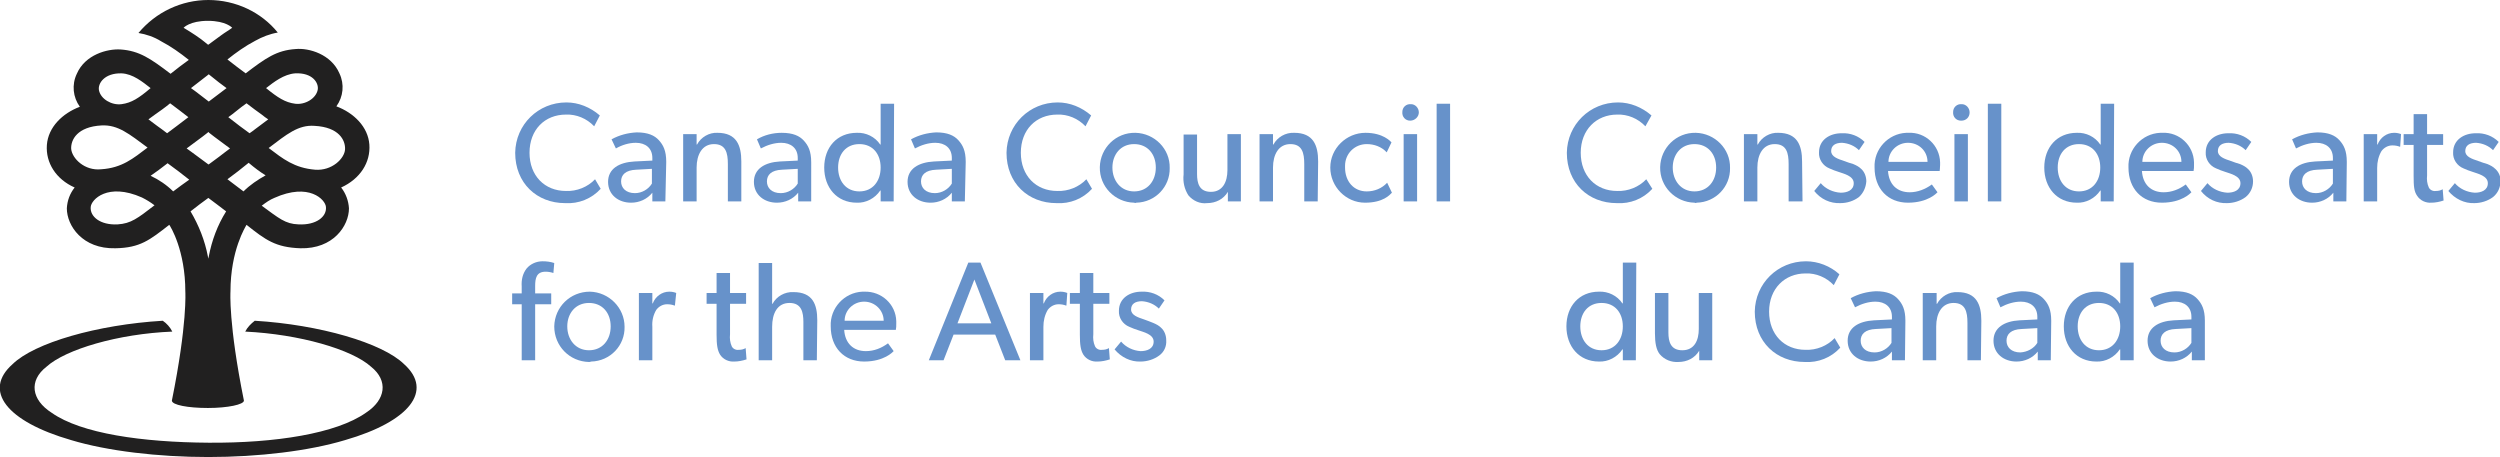 <?xml version="1.0" encoding="utf-8"?>
<!-- Generator: Adobe Illustrator 25.0.1, SVG Export Plug-In . SVG Version: 6.00 Build 0)  -->
<svg version="1.1" id="Layer_1" xmlns="http://www.w3.org/2000/svg" xmlns:xlink="http://www.w3.org/1999/xlink" x="0px" y="0px"
	 viewBox="0 0 576 105.4" style="enable-background:new 0 0 576 105.4;" xml:space="preserve">
<style type="text/css">
	.st0{fill:#6792CA;}
	.st1{fill:#212020;}
</style>
<path class="st0" d="M380.7,43.5c-2.1,2.3-5.1,3.5-8.2,3.3c-6.5,0-11.5-4.6-11.5-11.6c0.1-6.5,5.3-11.6,11.8-11.6
	c2.8,0,5.5,1.1,7.7,3l-1.4,2.5c-1.7-1.8-4.1-2.8-6.5-2.7c-4.8,0-8.4,3.5-8.4,8.8s3.5,8.8,8.4,8.8c2.5,0.1,5-0.9,6.7-2.7L380.7,43.5z
	"/>
<path class="st0" d="M390.4,46.7c-4.4-0.1-8-3.7-7.9-8.2c0.1-4.4,3.7-8,8.2-7.9c4.4,0.1,8,3.7,7.9,8.1c0.1,4.3-3.3,7.9-7.7,8
	C390.8,46.8,390.6,46.8,390.4,46.7z M390.4,33.2c-3.1,0-5,2.4-5,5.4s1.9,5.5,5,5.5c3.1,0,5-2.4,5-5.5S393.5,33.2,390.4,33.2z"/>
<path class="st0" d="M415.3,46.4h-3.2v-8.6c0-2.6-0.5-4.6-3.2-4.6s-4,2.4-4,5.4v7.8h-3.1V30.9h3.1v2.4h0.1c0.9-1.7,2.8-2.8,4.7-2.7
	c4.4,0,5.5,2.9,5.5,6.6L415.3,46.4z"/>
<path class="st0" d="M428.3,45.4c-1.2,0.9-2.7,1.4-4.3,1.4c-2.3,0.1-4.5-0.9-6-2.8l1.5-1.8c1.1,1.3,2.8,2.1,4.6,2.2
	c1.4,0,3-0.5,3-2.2s-2.4-2.2-3.5-2.6c-0.7-0.2-1.4-0.5-2.1-0.8c-1.5-0.6-2.5-2.1-2.4-3.7c0-2.9,2.5-4.4,5.2-4.4c2-0.1,3.9,0.6,5.3,2
	l-1.3,1.9c-1-1-2.4-1.6-3.9-1.7c-1.5,0-2.5,0.6-2.5,1.9s1.5,1.8,3,2.3c0.8,0.3,1.4,0.5,2.1,0.7c0.7,0.3,1.3,0.6,1.8,1.1
	c0.8,0.7,1.2,1.8,1.2,2.9C429.9,43.2,429.3,44.5,428.3,45.4z"/>
<path class="st0" d="M446.9,39.4H435c0.2,3.1,2.1,4.9,5,4.9c1.8,0,3.6-0.7,5.1-1.8l1.3,1.8c-0.2,0.2-2.2,2.4-6.8,2.4
	s-7.7-3.2-7.7-8.1c-0.2-4.2,3.1-7.8,7.3-8c0.2,0,0.4,0,0.5,0c3.9-0.2,7.2,2.9,7.3,6.8c0,0.2,0,0.4,0,0.6
	C447,38.6,446.9,39.4,446.9,39.4z M444.1,37.3c0-2.5-2-4.4-4.5-4.4c-2.5,0-4.5,2-4.5,4.4H444.1z"/>
<path class="st0" d="M451.8,27.8c-1.1,0-1.9-0.9-1.8-2c0-1.1,0.9-1.9,2-1.8c1,0,1.8,0.9,1.8,1.9c0,1.1-0.8,1.9-1.9,1.9
	C451.9,27.8,451.9,27.8,451.8,27.8z M453.4,46.4h-3.1V30.9h3.1V46.4z"/>
<path class="st0" d="M461.1,46.4H458V23.9h3.1V46.4z"/>
<path class="st0" d="M487,46.4h-3v-2.5h-0.1c-1.2,1.8-3.3,2.9-5.4,2.8c-4.6,0-7.5-3.5-7.5-8.1s2.9-8,7.5-8c2.1-0.1,4.2,0.9,5.4,2.7
	h0.1v-9.4h3.1L487,46.4z M479,33.2c-3.1,0-4.9,2.3-4.9,5.4s1.8,5.5,4.9,5.5s4.9-2.4,4.9-5.5S482.1,33.2,479,33.2L479,33.2z"/>
<path class="st0" d="M505.4,39.4h-11.9c0.2,3.1,2.1,4.9,5,4.9c1.9,0,3.6-0.7,5.1-1.8l1.3,1.8c-0.2,0.2-2.2,2.4-6.8,2.4
	s-7.7-3.2-7.7-8.1c-0.2-4.2,3.1-7.8,7.3-8c0.2,0,0.4,0,0.5,0c3.9-0.2,7.2,2.9,7.3,6.8c0,0.2,0,0.4,0,0.6
	C505.5,38.5,505.5,38.9,505.4,39.4z M502.6,37.3c0-2.5-2-4.4-4.5-4.4c-2.5,0-4.5,2-4.5,4.4H502.6z"/>
<path class="st0" d="M517.4,45.4c-1.2,0.9-2.8,1.4-4.3,1.4c-2.3,0.1-4.5-0.9-6-2.8l1.5-1.8c1.1,1.3,2.8,2.1,4.6,2.2
	c1.4,0,3-0.5,3-2.2s-2.4-2.2-3.5-2.6c-0.7-0.2-1.4-0.5-2.1-0.8c-1.5-0.6-2.5-2.1-2.4-3.7c0-2.9,2.5-4.4,5.2-4.4c2-0.1,3.9,0.6,5.3,2
	l-1.3,1.9c-1-1-2.4-1.6-3.9-1.7c-1.5,0-2.5,0.6-2.5,1.9s1.5,1.8,3,2.3c0.8,0.3,1.4,0.5,2.1,0.7c0.7,0.3,1.3,0.6,1.8,1.1
	c0.8,0.7,1.2,1.8,1.2,2.9C519.1,43.2,518.5,44.5,517.4,45.4z"/>
<path class="st0" d="M540.6,46.4h-3v-2c-1.2,1.5-3,2.3-4.9,2.3c-2.9,0-5.3-1.8-5.3-4.8s2.5-4.5,6-4.7l4.1-0.2v-0.6
	c0-2.3-1.6-3.5-3.8-3.5c-1.6,0-3.2,0.5-4.7,1.3l-0.9-2.1c1.8-1,3.8-1.5,5.8-1.6c2.6,0,4.1,0.7,5.1,1.8s1.7,2.4,1.7,5L540.6,46.4z
	 M537.5,38.9l-3.6,0.2c-2.5,0.1-3.5,1.2-3.5,2.7s1.1,2.7,3.2,2.7c1.6,0,3.1-0.9,3.9-2.2V38.9z"/>
<path class="st0" d="M553,33.8h-0.1c-0.5-0.2-1.1-0.3-1.7-0.3c-1,0-1.9,0.5-2.5,1.3c-0.7,1.2-1,2.5-1,3.9v7.7h-3.1V30.9h3.1v2.4h0.1
	c0.6-1.6,2.1-2.7,3.8-2.7c0.6,0,1.1,0.1,1.6,0.3L553,33.8z"/>
<path class="st0" d="M563,46.2c-0.9,0.3-1.9,0.5-2.8,0.5c-1.3,0.1-2.6-0.5-3.3-1.6c-0.7-1-0.8-2.2-0.8-4.6v-7.1h-2.3v-2.5h2.3v-4.6
	h3.1v4.6h3.7v2.5h-3.7v7c-0.1,1,0,1.9,0.4,2.8c0.3,0.6,1,0.9,1.6,0.8c0.6,0,1.1-0.1,1.6-0.4L563,46.2z"/>
<path class="st0" d="M574.4,45.4c-1.2,0.9-2.8,1.4-4.3,1.4c-2.3,0.1-4.5-1-6-2.8l1.5-1.8c1.1,1.3,2.8,2.1,4.6,2.2c1.4,0,3-0.5,3-2.2
	s-2.4-2.2-3.5-2.6c-0.7-0.2-1.4-0.5-2.1-0.8c-1.5-0.6-2.5-2.1-2.4-3.7c0-2.9,2.5-4.4,5.2-4.4c2-0.1,3.9,0.6,5.3,2l-1.3,1.9
	c-1-1-2.4-1.6-3.9-1.7c-1.5,0-2.5,0.6-2.5,1.9s1.5,1.8,3,2.3c0.8,0.3,1.4,0.5,2.1,0.7c0.7,0.3,1.3,0.6,1.8,1.1
	c0.8,0.7,1.3,1.8,1.2,2.9C576.1,43.2,575.5,44.5,574.4,45.4z"/>
<path class="st0" d="M376.9,83h-3v-2.5h-0.1c-1.2,1.8-3.3,2.9-5.4,2.8c-4.6,0-7.5-3.5-7.5-8.1s2.9-8,7.5-8c2.1-0.1,4.2,0.9,5.4,2.7
	h0.1v-9.4h3.1L376.9,83z M369,69.8c-3.1,0-4.9,2.3-4.9,5.4s1.8,5.5,4.9,5.5c3.1,0,4.9-2.4,4.9-5.5S372.1,69.8,369,69.8z"/>
<path class="st0" d="M394.5,83h-3v-2.2c-1,1.7-2.8,2.6-4.8,2.6c-1.6,0.1-3.2-0.5-4.3-1.8c-0.8-1-1.1-2.6-1.1-4.8v-9.3h3.1v9.1
	c0,2.1,0.5,4.1,3.2,4.1c2.8,0,3.8-2.3,3.8-4.9v-8.3h3.1L394.5,83z"/>
<path class="st0" d="M424,80.1c-2.1,2.3-5.1,3.5-8.2,3.3c-6.5,0-11.5-4.6-11.5-11.6c0.1-6.5,5.3-11.6,11.8-11.6c2.8,0,5.6,1.1,7.7,3
	l-1.3,2.5c-1.7-1.8-4.1-2.8-6.5-2.7c-4.8,0-8.4,3.5-8.4,8.8s3.5,8.8,8.4,8.8c2.5,0.1,5-0.9,6.7-2.7L424,80.1z"/>
<path class="st0" d="M438.9,83h-3v-2c-1.2,1.5-3,2.3-4.9,2.3c-2.9,0-5.3-1.8-5.3-4.8s2.5-4.5,6.1-4.7l4.1-0.2v-0.6
	c0-2.3-1.6-3.5-3.8-3.5c-1.6,0-3.2,0.5-4.7,1.3l-1-2.1c1.8-1,3.8-1.5,5.8-1.6c2.6,0,4.1,0.7,5.1,1.8s1.7,2.4,1.7,5L438.9,83z
	 M435.8,75.6l-3.6,0.2c-2.5,0.1-3.5,1.2-3.5,2.7s1.1,2.7,3.2,2.7c1.6,0,3.1-0.9,3.9-2.2V75.6z"/>
<path class="st0" d="M456.4,83h-3.1v-8.6c0-2.6-0.5-4.6-3.2-4.6s-4,2.4-4,5.4V83h-3.1V67.5h3.2V70h0.1c0.9-1.7,2.8-2.8,4.7-2.7
	c4.4,0,5.5,2.9,5.5,6.6L456.4,83z"/>
<path class="st0" d="M472.5,83h-3v-2c-1.2,1.5-3,2.3-4.9,2.3c-2.9,0-5.3-1.8-5.3-4.8s2.5-4.5,6-4.7l4.1-0.2v-0.6
	c0-2.3-1.6-3.5-3.8-3.5c-1.6,0-3.2,0.5-4.7,1.3l-0.9-2.1c1.8-1,3.8-1.5,5.8-1.6c2.6,0,4.1,0.7,5.1,1.8s1.7,2.4,1.7,5L472.5,83z
	 M469.4,75.6l-3.6,0.2c-2.5,0.1-3.5,1.2-3.5,2.7s1.1,2.7,3.2,2.7c1.6-0.1,3.1-0.9,3.9-2.2V75.6z"/>
<path class="st0" d="M491.5,83h-3v-2.5h-0.1c-1.2,1.8-3.3,2.9-5.4,2.8c-4.6,0-7.5-3.5-7.5-8.1s2.9-8,7.5-8c2.1-0.1,4.2,0.9,5.4,2.7
	h0.1v-9.4h3.1V83z M483.6,69.8c-3.1,0-4.9,2.3-4.9,5.4s1.8,5.5,4.9,5.5s4.9-2.4,4.9-5.5S486.7,69.8,483.6,69.8L483.6,69.8z"/>
<path class="st0" d="M508,83h-3v-2c-1.2,1.5-3,2.3-4.9,2.3c-2.9,0-5.3-1.8-5.3-4.8s2.5-4.5,6-4.7l4.1-0.2v-0.6
	c0-2.3-1.6-3.5-3.8-3.5c-1.6,0-3.2,0.5-4.7,1.3l-1-2.1c1.8-1,3.8-1.5,5.8-1.6c2.6,0,4.1,0.7,5.1,1.8s1.7,2.4,1.7,5L508,83z
	 M504.9,75.6l-3.6,0.2c-2.5,0.1-3.5,1.2-3.5,2.7s1.1,2.7,3.2,2.7c1.6,0,3.1-0.9,3.9-2.2V75.6z"/>
<path class="st0" d="M138.4,43.5c-2.1,2.3-5.1,3.5-8.2,3.3c-6.5,0-11.5-4.6-11.5-11.6c0.1-6.5,5.3-11.6,11.8-11.6
	c2.8,0,5.5,1.1,7.7,3l-1.3,2.5c-1.7-1.8-4.1-2.8-6.5-2.7c-4.9,0-8.4,3.5-8.4,8.8s3.5,8.8,8.4,8.8c2.5,0.1,5-0.9,6.7-2.7L138.4,43.5z
	"/>
<path class="st0" d="M153.3,46.4h-3v-2c-1.2,1.5-3,2.3-4.9,2.3c-2.9,0-5.3-1.8-5.3-4.8s2.5-4.5,6.1-4.7l4.1-0.2v-0.6
	c0-2.3-1.6-3.5-3.8-3.5c-1.6,0-3.2,0.5-4.6,1.3l-1-2.1c1.8-1,3.8-1.5,5.8-1.6c2.6,0,4.1,0.7,5.1,1.8s1.7,2.4,1.7,5L153.3,46.4z
	 M150.2,38.9l-3.6,0.2c-2.5,0.1-3.5,1.2-3.5,2.7s1.1,2.7,3.2,2.7c1.6,0,3.1-0.9,3.9-2.2V38.9z"/>
<path class="st0" d="M170.8,46.4h-3.1v-8.6c0-2.6-0.5-4.6-3.2-4.6s-4,2.4-4,5.4v7.8h-3.1V30.9h3.1v2.4h0.1c0.9-1.7,2.8-2.8,4.7-2.7
	c4.4,0,5.5,2.9,5.5,6.6L170.8,46.4z"/>
<path class="st0" d="M186.9,46.4h-3v-2c-1.2,1.5-3,2.3-4.9,2.3c-2.9,0-5.3-1.8-5.3-4.8s2.5-4.5,6-4.7l4.1-0.2v-0.6
	c0-2.3-1.6-3.5-3.8-3.5c-1.6,0-3.2,0.5-4.7,1.3l-0.9-2.1c1.7-1,3.7-1.5,5.7-1.5c2.6,0,4.1,0.7,5.1,1.8s1.7,2.4,1.7,5L186.9,46.4z
	 M183.8,38.9l-3.6,0.2c-2.5,0.1-3.5,1.2-3.5,2.7s1.1,2.7,3.2,2.7c1.6,0,3.1-0.9,3.9-2.2L183.8,38.9z"/>
<path class="st0" d="M205.9,46.4h-3v-2.5h-0.1c-1.2,1.8-3.3,2.9-5.4,2.8c-4.6,0-7.5-3.5-7.5-8.1s2.9-8,7.5-8
	c2.1-0.1,4.2,0.9,5.4,2.7h0.1v-9.4h3.1L205.9,46.4z M198,33.2c-3.1,0-4.9,2.3-4.9,5.4s1.8,5.5,4.9,5.5s4.9-2.4,4.9-5.5
	S201.1,33.2,198,33.2L198,33.2z"/>
<path class="st0" d="M222.3,46.4h-3v-2c-1.2,1.5-3,2.3-4.9,2.3c-2.9,0-5.3-1.8-5.3-4.8s2.5-4.5,6.1-4.7l4.1-0.2v-0.6
	c0-2.3-1.6-3.5-3.8-3.5c-1.6,0-3.2,0.5-4.7,1.3l-0.9-2.1c1.8-1,3.8-1.5,5.8-1.6c2.6,0,4.1,0.7,5.1,1.8s1.7,2.4,1.7,5L222.3,46.4z
	 M219.3,38.9l-3.6,0.2c-2.5,0.1-3.5,1.2-3.5,2.7s1.1,2.7,3.2,2.7c1.6,0,3.1-0.9,3.9-2.2L219.3,38.9z"/>
<path class="st0" d="M251.6,43.5c-2.1,2.3-5.1,3.5-8.2,3.3c-6.5,0-11.5-4.6-11.5-11.6c0.1-6.5,5.3-11.6,11.8-11.6
	c2.8,0,5.5,1.1,7.7,3l-1.3,2.5c-1.7-1.8-4.1-2.8-6.5-2.7c-4.9,0-8.4,3.5-8.4,8.8s3.5,8.8,8.4,8.8c2.5,0.1,5-0.9,6.7-2.7L251.6,43.5z
	"/>
<path class="st0" d="M261.3,46.7c-4.4-0.1-8-3.7-7.9-8.2c0.1-4.4,3.7-8,8.2-7.9c4.4,0.1,8,3.7,7.9,8.1c0.1,4.3-3.3,7.9-7.7,8
	C261.6,46.8,261.5,46.8,261.3,46.7z M261.3,33.2c-3.1,0-5,2.4-5,5.4s1.9,5.5,5,5.5c3.1,0,5-2.4,5-5.5S264.4,33.2,261.3,33.2z"/>
<path class="st0" d="M285.9,46.4h-3v-2.2c-1,1.7-2.8,2.6-4.8,2.6c-1.6,0.2-3.2-0.5-4.3-1.8c-0.9-1.4-1.3-3.1-1.1-4.8v-9.2h3.1v9.1
	c0,2.1,0.5,4.1,3.2,4.1s3.8-2.3,3.8-5v-8.3h3.1L285.9,46.4z"/>
<path class="st0" d="M303.6,46.4h-3.1v-8.6c0-2.6-0.5-4.6-3.2-4.6s-4,2.4-4,5.4v7.8h-3.1V30.9h3.1v2.4h0.1c0.9-1.7,2.8-2.8,4.8-2.7
	c4.4,0,5.5,2.9,5.5,6.6L303.6,46.4z"/>
<path class="st0" d="M320.7,44.4c-0.5,0.5-2,2.3-6.2,2.3c-4.4,0-8-3.7-8-8.1c0-4.4,3.7-8,8.1-8l0,0c4.1,0,5.8,2,6,2.2l-1.1,2.3
	c-1.2-1.3-2.9-1.9-4.6-1.9c-2.8,0-5,2.2-5,5c0,0.1,0,0.2,0,0.4c0,3.2,2,5.5,5,5.5c1.8,0,3.5-0.7,4.7-2L320.7,44.4z"/>
<path class="st0" d="M324.9,27.8c-1.1,0-1.9-0.9-1.8-2c0-1.1,0.9-1.9,2-1.8c1,0,1.8,0.9,1.8,1.9C326.9,26.9,326,27.8,324.9,27.8
	C325,27.8,324.9,27.8,324.9,27.8z M326.5,46.4h-3.1V30.9h3.1V46.4z"/>
<path class="st0" d="M334.1,46.4H331V23.9h3.1V46.4z"/>
<path class="st0" d="M127.5,62.9c-0.6-0.2-1.2-0.3-1.8-0.3c-2.1,0-2.4,1.5-2.4,3.3v1.7h3.7v2.5h-3.7V83h-3.1V70.1H118v-2.5h2.2V66
	c-0.1-1.5,0.2-2.9,1.1-4.1c0.9-1.1,2.3-1.7,3.7-1.7c0.9,0,1.8,0.1,2.7,0.4L127.5,62.9z"/>
<path class="st0" d="M135.7,83.4c-4.5-0.1-8-3.7-8-8.2c0.1-4.5,3.7-8,8.2-8c4.4,0.1,8,3.7,8,8.1c0.1,4.3-3.3,7.9-7.7,8
	C136,83.4,135.8,83.4,135.7,83.4z M135.7,69.8c-3.1,0-5,2.4-5,5.4s1.9,5.5,5,5.5s5-2.4,5-5.5S138.8,69.8,135.7,69.8z"/>
<path class="st0" d="M155.5,70.4h-0.1c-0.5-0.2-1.1-0.3-1.7-0.3c-1,0-1.9,0.5-2.5,1.3c-0.7,1.2-1,2.5-0.9,3.9V83h-3.1V67.5h3.1v2.4
	h0.1c0.6-1.6,2.1-2.7,3.8-2.7c0.6,0,1.1,0.1,1.6,0.3L155.5,70.4z"/>
<path class="st0" d="M172,82.8c-0.9,0.3-1.9,0.5-2.8,0.5c-1.3,0.1-2.6-0.5-3.3-1.6c-0.6-1-0.8-2.2-0.8-4.6v-7.1h-2.3v-2.5h2.3v-4.6
	h3.1v4.6h3.7v2.5h-3.7v7c-0.1,1,0,1.9,0.4,2.8c0.3,0.6,1,0.9,1.6,0.8c0.6,0,1.1-0.1,1.6-0.4L172,82.8z"/>
<path class="st0" d="M188.2,83h-3.1v-8.8c0-2.2-0.4-4.4-3.2-4.4s-4,2.4-4,5.5V83h-3.1V60.6h3.1v9.4h0.1c0.9-1.7,2.8-2.8,4.8-2.7
	c4.5,0,5.5,2.9,5.5,6.5L188.2,83z"/>
<path class="st0" d="M206.4,76h-11.9c0.2,3.1,2.1,4.9,5,4.9c1.9,0,3.6-0.7,5.1-1.8l1.3,1.8c-0.2,0.2-2.2,2.4-6.8,2.4
	s-7.7-3.2-7.7-8.1c-0.2-4.2,3.1-7.8,7.3-8c0.2,0,0.4,0,0.5,0c3.9-0.1,7.2,2.9,7.3,6.8c0,0.2,0,0.4,0,0.6
	C206.5,75.1,206.5,75.5,206.4,76z M203.6,73.9c0-2.4-2-4.4-4.5-4.4c-2.5,0-4.5,2-4.5,4.4H203.6z"/>
<path class="st0" d="M235.1,83h-3.5l-2.3-5.9h-9.6l-2.3,5.9H214l9.1-22.5h2.8L235.1,83z M228.4,74.5l-3.9-10.1l-3.9,10.1H228.4z"/>
<path class="st0" d="M245.7,70.4h-0.1c-0.5-0.2-1.1-0.3-1.7-0.3c-1,0-1.9,0.5-2.5,1.3c-0.7,1.2-1,2.5-1,3.9V83h-3.1V67.5h3.1v2.4
	h0.1c0.6-1.6,2.1-2.7,3.8-2.7c0.6,0,1.1,0.1,1.6,0.3L245.7,70.4z"/>
<path class="st0" d="M255.7,82.8c-0.9,0.3-1.9,0.5-2.8,0.5c-1.3,0.1-2.6-0.5-3.3-1.6c-0.6-1-0.8-2.2-0.8-4.6v-7.1h-2.3v-2.5h2.3
	v-4.6h3.1v4.6h3.7v2.5h-3.7v7c-0.1,1,0,1.9,0.4,2.8c0.3,0.6,1,0.9,1.6,0.8c0.6,0,1.1-0.1,1.6-0.4L255.7,82.8z"/>
<path class="st0" d="M267.1,81.9c-1.2,0.9-2.8,1.4-4.3,1.4c-2.3,0.1-4.5-1-6-2.8l1.5-1.8c1.1,1.3,2.8,2.1,4.5,2.2c1.4,0,3-0.5,3-2.2
	s-2.4-2.2-3.5-2.6c-0.7-0.2-1.4-0.5-2.1-0.8c-1.5-0.6-2.5-2.1-2.4-3.7c0-2.9,2.5-4.4,5.2-4.4c2-0.1,3.9,0.6,5.3,2l-1.3,1.9
	c-1-1-2.4-1.6-3.9-1.7c-1.5,0-2.5,0.6-2.5,1.9s1.5,1.8,3,2.3c0.8,0.3,1.4,0.5,2.1,0.8c0.7,0.3,1.3,0.6,1.8,1.1
	c0.8,0.7,1.2,1.8,1.2,2.9C268.8,79.8,268.2,81.1,267.1,81.9z"/>
<path class="st1" d="M93.1,83.9c-5-4.9-19.5-9.1-34.4-10c-0.9,0.7-1.7,1.5-2.2,2.5c12.5,0.6,24.6,4.1,29,8.1c4,3.2,3.4,7.6-1.2,10.6
	c-6.8,4.8-20.9,7-36.2,6.9s-29.4-2.1-36.2-6.9c-4.7-3-5.3-7.4-1.2-10.6c4.4-4,16.5-7.6,29-8.1c-0.5-1-1.3-1.9-2.2-2.5
	C22.4,74.8,7.9,79,2.9,83.9C-4,90,1.5,97.1,16.4,101.4c8.3,2.5,20,3.9,31.6,3.9s23.2-1.4,31.5-3.9C94.4,97.1,99.9,90,93.1,83.9z"/>
<path class="st1" d="M85.1,33.3c-0.3-4.1-3.6-7.3-7.6-8.8c1.6-2.2,1.9-5.1,0.7-7.6c-1.9-4.4-7-5.9-10.1-5.6
	c-4.4,0.3-6.9,2.1-11.5,5.6c-1.1-0.8-3.2-2.4-4.2-3.2l0,0c2-1.6,4.1-3.1,6.4-4.3c1.6-0.9,3.4-1.6,5.2-1.9C60.2,2.8,54.3,0,48,0l0,0
	c-6.2,0-12.1,2.8-16.1,7.6c1.8,0.3,3.6,0.9,5.2,1.9c2.3,1.2,4.4,2.7,6.4,4.3c-1,0.7-3.1,2.3-4.2,3.2c-4.6-3.5-7.2-5.3-11.5-5.6
	c-3.1-0.2-8.2,1.2-10.1,5.6c-1.2,2.5-0.9,5.4,0.7,7.6c-4,1.5-7.3,4.7-7.6,8.8s2.1,7.9,6.4,9.8c-1.1,1.4-1.7,3-1.8,4.8
	c0,4,3.6,9.4,11.2,9.2c5.7-0.1,7.9-1.9,12.4-5.4c0.3,0.4,3.7,5.9,3.7,15.4c0,0,0.5,7.3-3.1,25.1l0,0c0,1,3.7,1.7,8.3,1.7
	s8.3-0.8,8.3-1.7l0,0c-3.6-17.8-3.1-25.1-3.1-25.1c0-9.6,3.5-15,3.7-15.4c4.4,3.5,6.7,5.2,12.4,5.4c7.6,0.2,11.2-5.2,11.2-9.2
	c-0.1-1.7-0.7-3.4-1.8-4.8C83,41.2,85.4,37.4,85.1,33.3z M68,16.9c4-0.2,5.5,2.2,5.2,3.8c-0.4,2-2.9,3.5-5.2,3.2s-4-1.4-6.7-3.6
	C63.1,18.9,65.4,17.1,68,16.9z M56.8,23.8c1.3,1,2.5,1.9,3.5,2.6c0.5,0.4,1,0.8,1.5,1.1c-0.7,0.5-1.2,0.9-2,1.5
	c-0.6,0.4-1.4,1.1-2.3,1.7c-1.4-1-3-2.2-4.9-3.7C53.9,26.1,55.2,24.9,56.8,23.8L56.8,23.8z M52.2,20.3c-1.3,1-2.5,1.9-4.1,3.1l0,0
	l0,0c-1.6-1.2-2.8-2.2-4.1-3.1c1-0.8,2.3-1.8,4-3.1l0.1-0.1l0.1,0.1C49.9,18.6,51.1,19.5,52.2,20.3L52.2,20.3z M42.3,6.4
	c0,0,1.4-1.6,5.6-1.6s5.6,1.6,5.6,1.6C52.7,7,51.8,7.5,51,8.1c-1.9,1.4-2.9,2.1-3,2.2s-1-0.9-3-2.2C44.1,7.5,43.3,7,42.3,6.4
	L42.3,6.4z M47.8,30.6l0.2-0.2l0.2,0.2c1.5,1.2,3.1,2.3,4.8,3.6c-1,0.7-1.8,1.4-2.5,1.9s-1.5,1.1-2.3,1.7L48,37.9l-0.1-0.1
	c-0.8-0.6-1.6-1.2-2.3-1.7S44,34.9,43,34.2C44.7,32.9,46.3,31.8,47.8,30.6L47.8,30.6z M39.2,23.8c1.5,1.1,2.9,2.2,4.2,3.2
	c-1.9,1.5-3.6,2.7-4.9,3.7c-0.8-0.6-1.7-1.3-2.3-1.7c-0.8-0.6-1.3-1-2-1.5c0.5-0.4,1-0.7,1.5-1.1C36.7,25.7,38,24.8,39.2,23.8
	L39.2,23.8z M28,16.9c2.6,0.1,4.9,2,6.7,3.4C32,22.6,30.3,23.7,28,24s-4.8-1.2-5.2-3.2C22.5,19.2,24.1,16.8,28,16.9z M16.4,34.3
	c-0.1-2.1,1.4-5.1,7-5.4c3.8-0.2,6.4,2,10.6,5.1c-3.3,2.5-5.9,4.7-10.7,5C19.5,39.4,16.6,36.5,16.4,34.3L16.4,34.3z M27.1,51.7
	c-4,0.2-6.4-1.8-6.2-4c0.1-1.7,3.9-5.7,11.8-2.2c1,0.5,2,1.1,2.9,1.8C31.7,50.3,30.2,51.5,27.1,51.7z M39.9,44.1
	c-1.5-1.5-3.3-2.7-5.2-3.6c1.2-0.8,2.5-1.8,3.8-2.8c0,0,0.1-0.1,0.1-0.1c1.8,1.3,3.5,2.6,5,3.8C42.3,42.3,41.1,43.2,39.9,44.1
	L39.9,44.1z M48.1,59.1L48,59.6l-0.1-0.5c-0.7-3.7-2.1-7.2-4-10.4c1.4-1.1,2.7-2.1,4.1-3.1c1.4,1,2.6,2,4.1,3.1
	C50.1,51.9,48.8,55.4,48.1,59.1L48.1,59.1z M56.1,44.1c-1.2-0.9-2.4-1.8-3.7-2.8c1.5-1.1,3.2-2.4,4.9-3.8c0,0,0.1,0.1,0.1,0.1
	c1.3,1.1,2.5,2,3.8,2.8C59.4,41.4,57.6,42.6,56.1,44.1L56.1,44.1z M68.8,51.7c-3.1-0.1-4.5-1.4-8.5-4.3c0.9-0.7,1.9-1.4,2.9-1.8
	C71.2,42,75,46,75.1,47.7C75.3,49.9,72.9,51.9,68.8,51.7L68.8,51.7z M72.6,39.1c-4.8-0.4-7.4-2.5-10.7-5c4.1-3.1,6.8-5.4,10.6-5.1
	c5.6,0.3,7.1,3.3,7,5.4S76.5,39.4,72.6,39.1L72.6,39.1z"/>
</svg>
